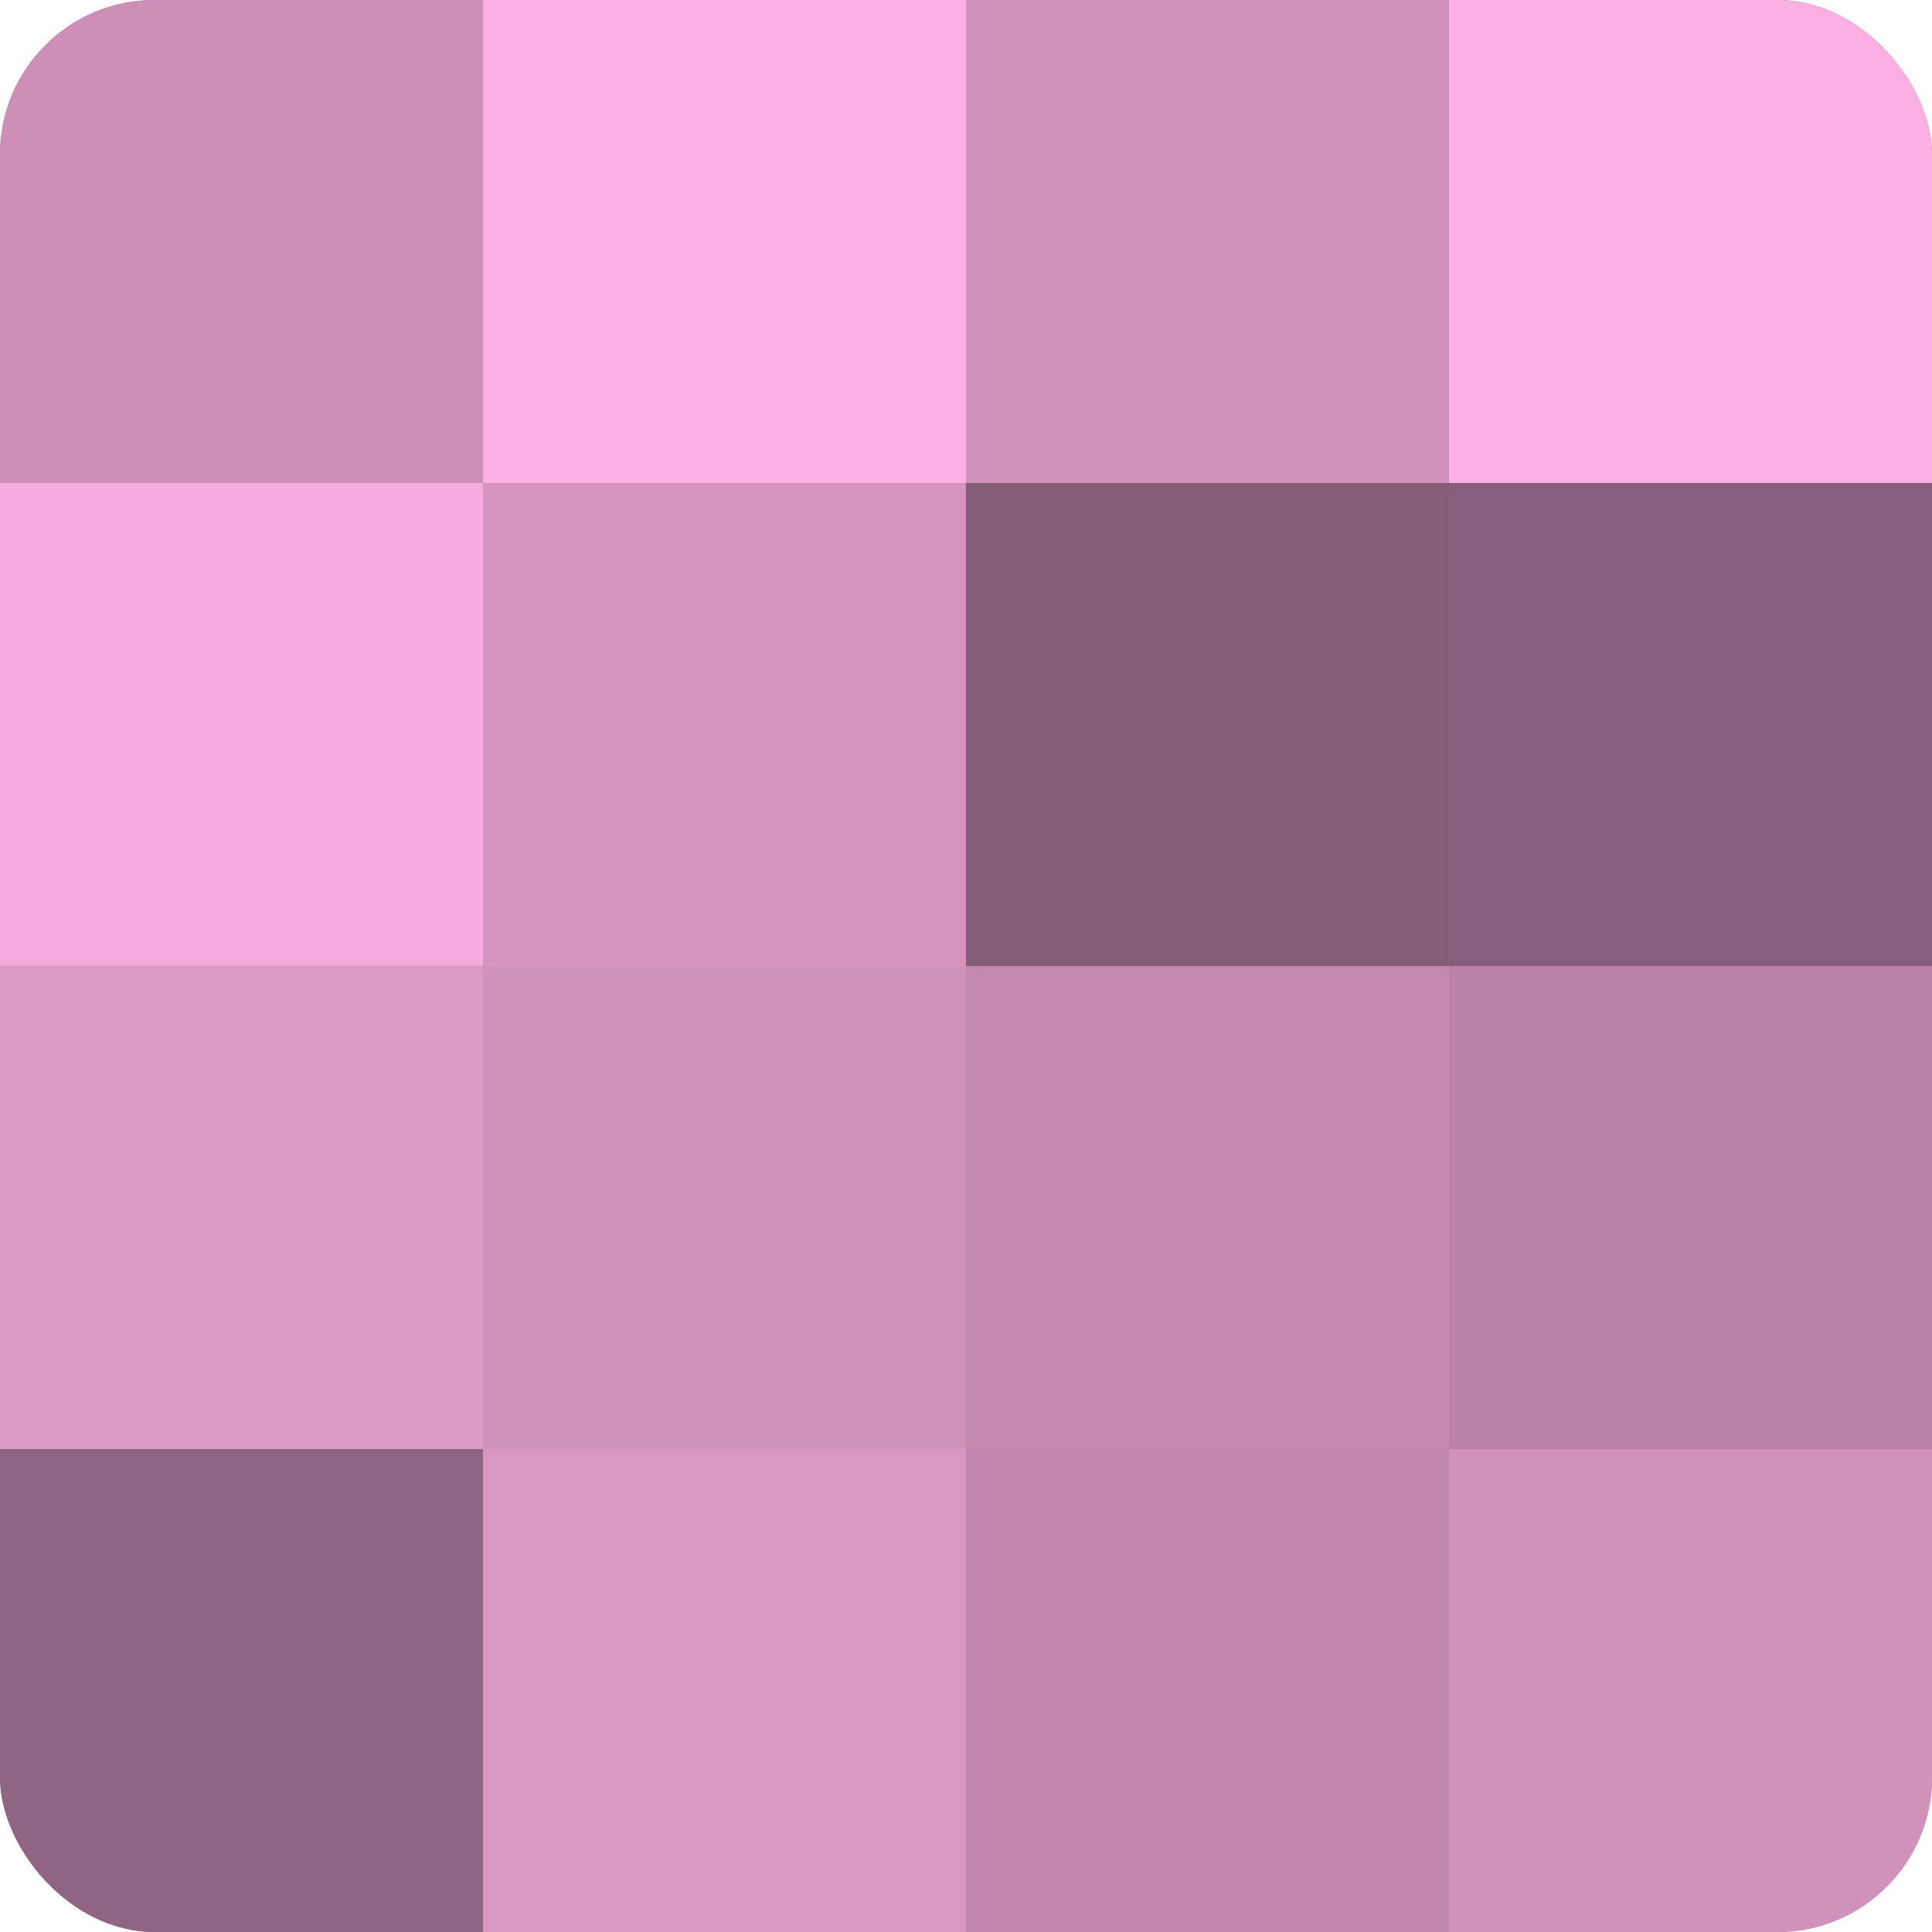 <?xml version="1.0" encoding="UTF-8"?>
<svg xmlns="http://www.w3.org/2000/svg" width="60" height="60" viewBox="0 0 100 100" preserveAspectRatio="xMidYMid meet"><defs><clipPath id="c" width="100" height="100"><rect width="100" height="100" rx="8" ry="8"/></clipPath></defs><g clip-path="url(#c)"><rect width="100" height="100" fill="#a07090"/><rect width="25" height="25" fill="#cc8fb7"/><rect y="25" width="25" height="25" fill="#f4abdb"/><rect y="50" width="25" height="25" fill="#dc9ac6"/><rect y="75" width="25" height="25" fill="#906582"/><rect x="25" width="25" height="25" fill="#fcb0e2"/><rect x="25" y="25" width="25" height="25" fill="#d494bf"/><rect x="25" y="50" width="25" height="25" fill="#d092bb"/><rect x="25" y="75" width="25" height="25" fill="#d897c2"/><rect x="50" width="25" height="25" fill="#d092bb"/><rect x="50" y="25" width="25" height="25" fill="#845d77"/><rect x="50" y="50" width="25" height="25" fill="#c489b0"/><rect x="50" y="75" width="25" height="25" fill="#c086ad"/><rect x="75" width="25" height="25" fill="#fcb0e2"/><rect x="75" y="25" width="25" height="25" fill="#885f7a"/><rect x="75" y="50" width="25" height="25" fill="#b881a5"/><rect x="75" y="75" width="25" height="25" fill="#d092bb"/></g></svg>
